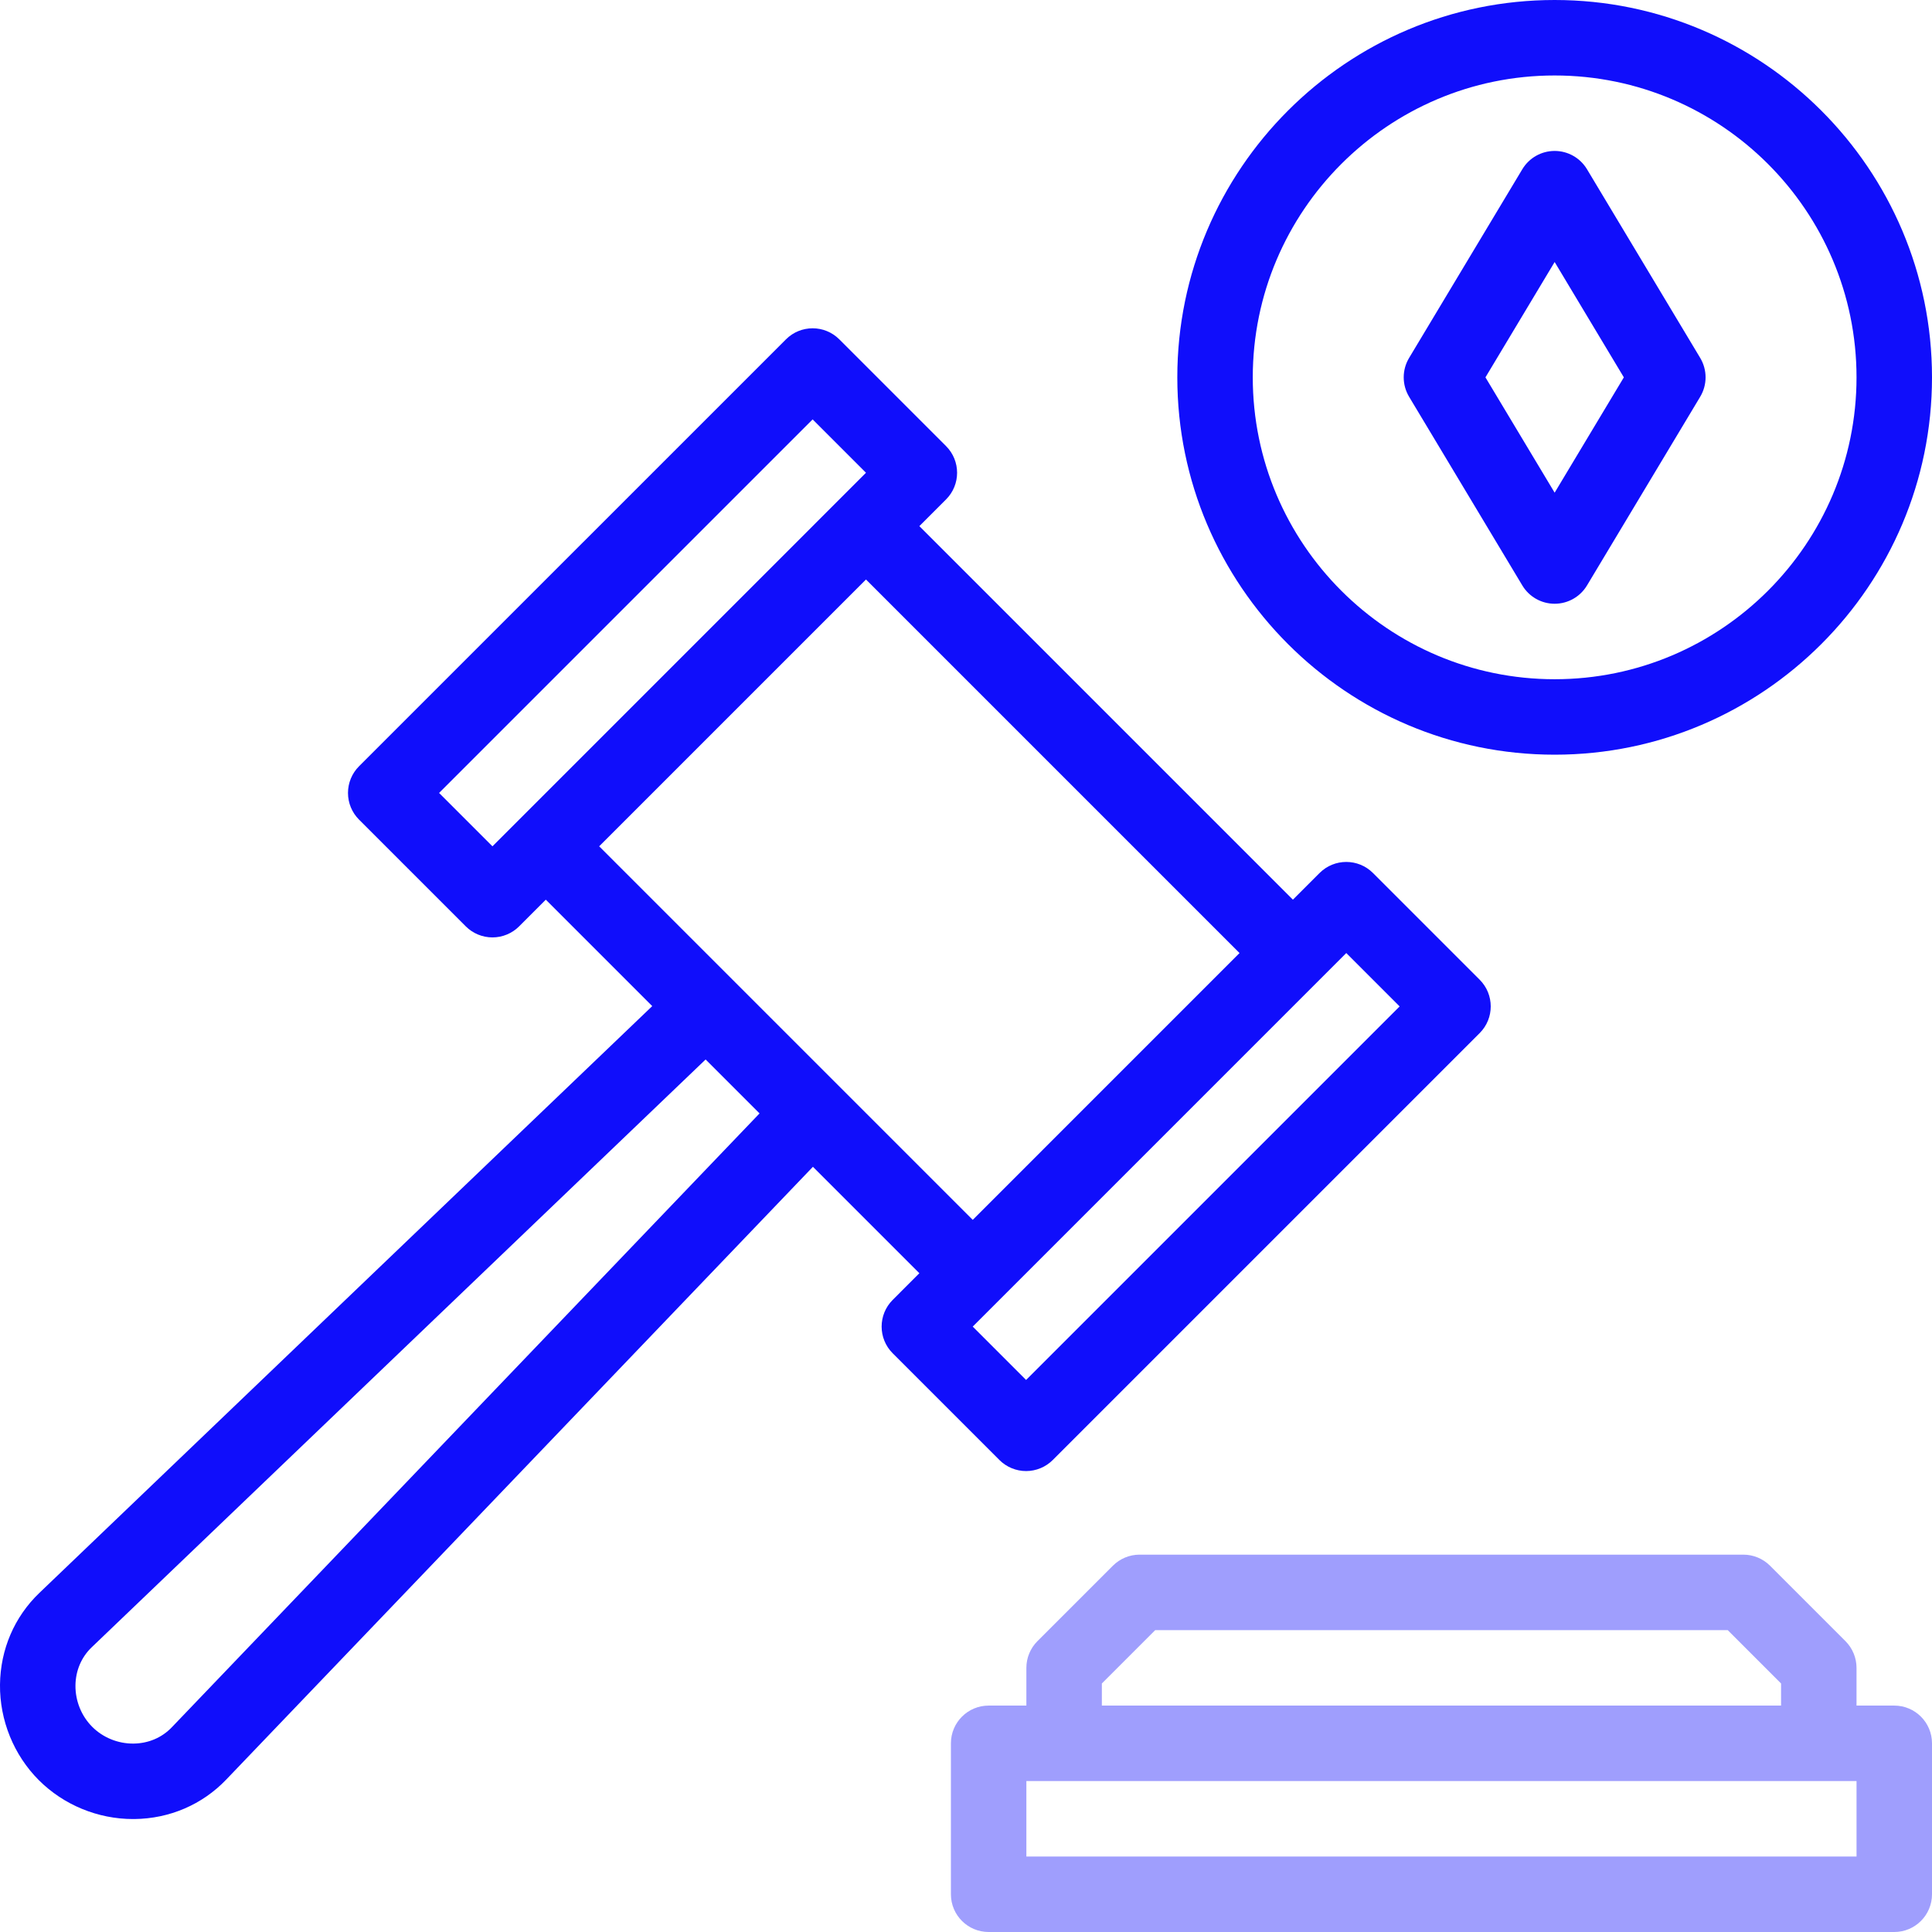<svg width="120" height="120" viewBox="0 0 120 120" fill="none" xmlns="http://www.w3.org/2000/svg">
<path d="M63.732 91.37C64.354 91.37 64.95 91.123 65.39 90.683L91.906 64.167C92.821 63.252 92.821 61.768 91.906 60.852L85.277 54.223C84.362 53.308 82.878 53.308 81.962 54.223L80.305 55.88L57.103 32.679L58.76 31.021C59.676 30.106 59.676 28.622 58.76 27.707L52.131 21.078C51.216 20.162 49.732 20.162 48.817 21.078L22.3 47.594C21.861 48.033 21.614 48.63 21.614 49.251C21.614 49.873 21.861 50.469 22.3 50.908L28.93 57.538C29.369 57.977 29.965 58.224 30.587 58.224C31.208 58.224 31.805 57.977 32.244 57.538L33.901 55.88L40.512 62.491L2.45 98.934C0.894 100.423 0.024 102.448 0 104.634C-0.023 106.849 0.856 109.013 2.413 110.57C3.95 112.107 6.076 112.984 8.258 112.984C8.287 112.984 8.317 112.984 8.346 112.984C10.534 112.96 12.56 112.09 14.05 110.534L50.492 72.472L57.103 79.082L55.446 80.74C54.531 81.655 54.531 83.139 55.446 84.054L62.075 90.683C62.515 91.123 63.111 91.37 63.732 91.37ZM30.587 52.566L27.272 49.251L50.474 26.049L53.788 29.364L30.587 52.566ZM10.664 107.292C10.053 107.93 9.212 108.287 8.295 108.297C8.283 108.297 8.27 108.297 8.257 108.297C7.31 108.297 6.391 107.919 5.728 107.256C5.056 106.584 4.677 105.647 4.687 104.685C4.697 103.77 5.054 102.93 5.691 102.32L43.827 65.806L47.177 69.156L10.664 107.292ZM37.216 52.566L53.788 35.993L76.99 59.195L60.418 75.768L37.216 52.566ZM83.62 59.195L86.934 62.51L63.732 85.712L60.418 82.397L83.62 59.195Z" fill="#100EFB"/>
<path opacity="0.4" d="M117.656 105.937H115.312V103.594C115.312 102.972 115.065 102.376 114.626 101.936L109.939 97.249C109.499 96.809 108.903 96.562 108.281 96.562H70.781C70.16 96.562 69.564 96.809 69.124 97.249L64.436 101.936C63.997 102.376 63.75 102.972 63.75 103.594V105.937H61.407C60.112 105.937 59.063 106.987 59.063 108.281V117.656C59.063 118.951 60.112 120 61.407 120H117.656C118.95 120 120 118.951 120 117.656V108.281C120 106.987 118.95 105.937 117.656 105.937ZM68.438 104.564L71.752 101.25H107.311L110.625 104.564V105.937H68.438V104.564H68.438ZM115.313 115.312H63.75V110.625H115.313V115.312Z" fill="#100EFB"/>
<path d="M96.562 46.875C109.486 46.875 120 36.361 120 23.438C120 10.514 109.486 0 96.562 0C83.639 0 73.125 10.514 73.125 23.438C73.125 36.361 83.639 46.875 96.562 46.875ZM96.562 4.688C106.901 4.688 115.312 13.099 115.312 23.438C115.312 33.776 106.901 42.188 96.562 42.188C86.224 42.188 77.812 33.776 77.812 23.438C77.812 13.099 86.224 4.688 96.562 4.688Z" fill="#100EFB"/>
<path d="M94.553 36.362C94.976 37.068 95.739 37.5 96.562 37.5C97.386 37.5 98.149 37.068 98.572 36.362L105.603 24.643C106.048 23.901 106.048 22.974 105.603 22.232L98.572 10.513C98.148 9.807 97.386 9.375 96.562 9.375C95.739 9.375 94.976 9.807 94.553 10.513L87.521 22.232C87.076 22.974 87.076 23.901 87.521 24.643L94.553 36.362ZM96.562 16.274L100.86 23.438L96.562 30.601L92.264 23.438L96.562 16.274Z" fill="#100EFB"/>
</svg>
